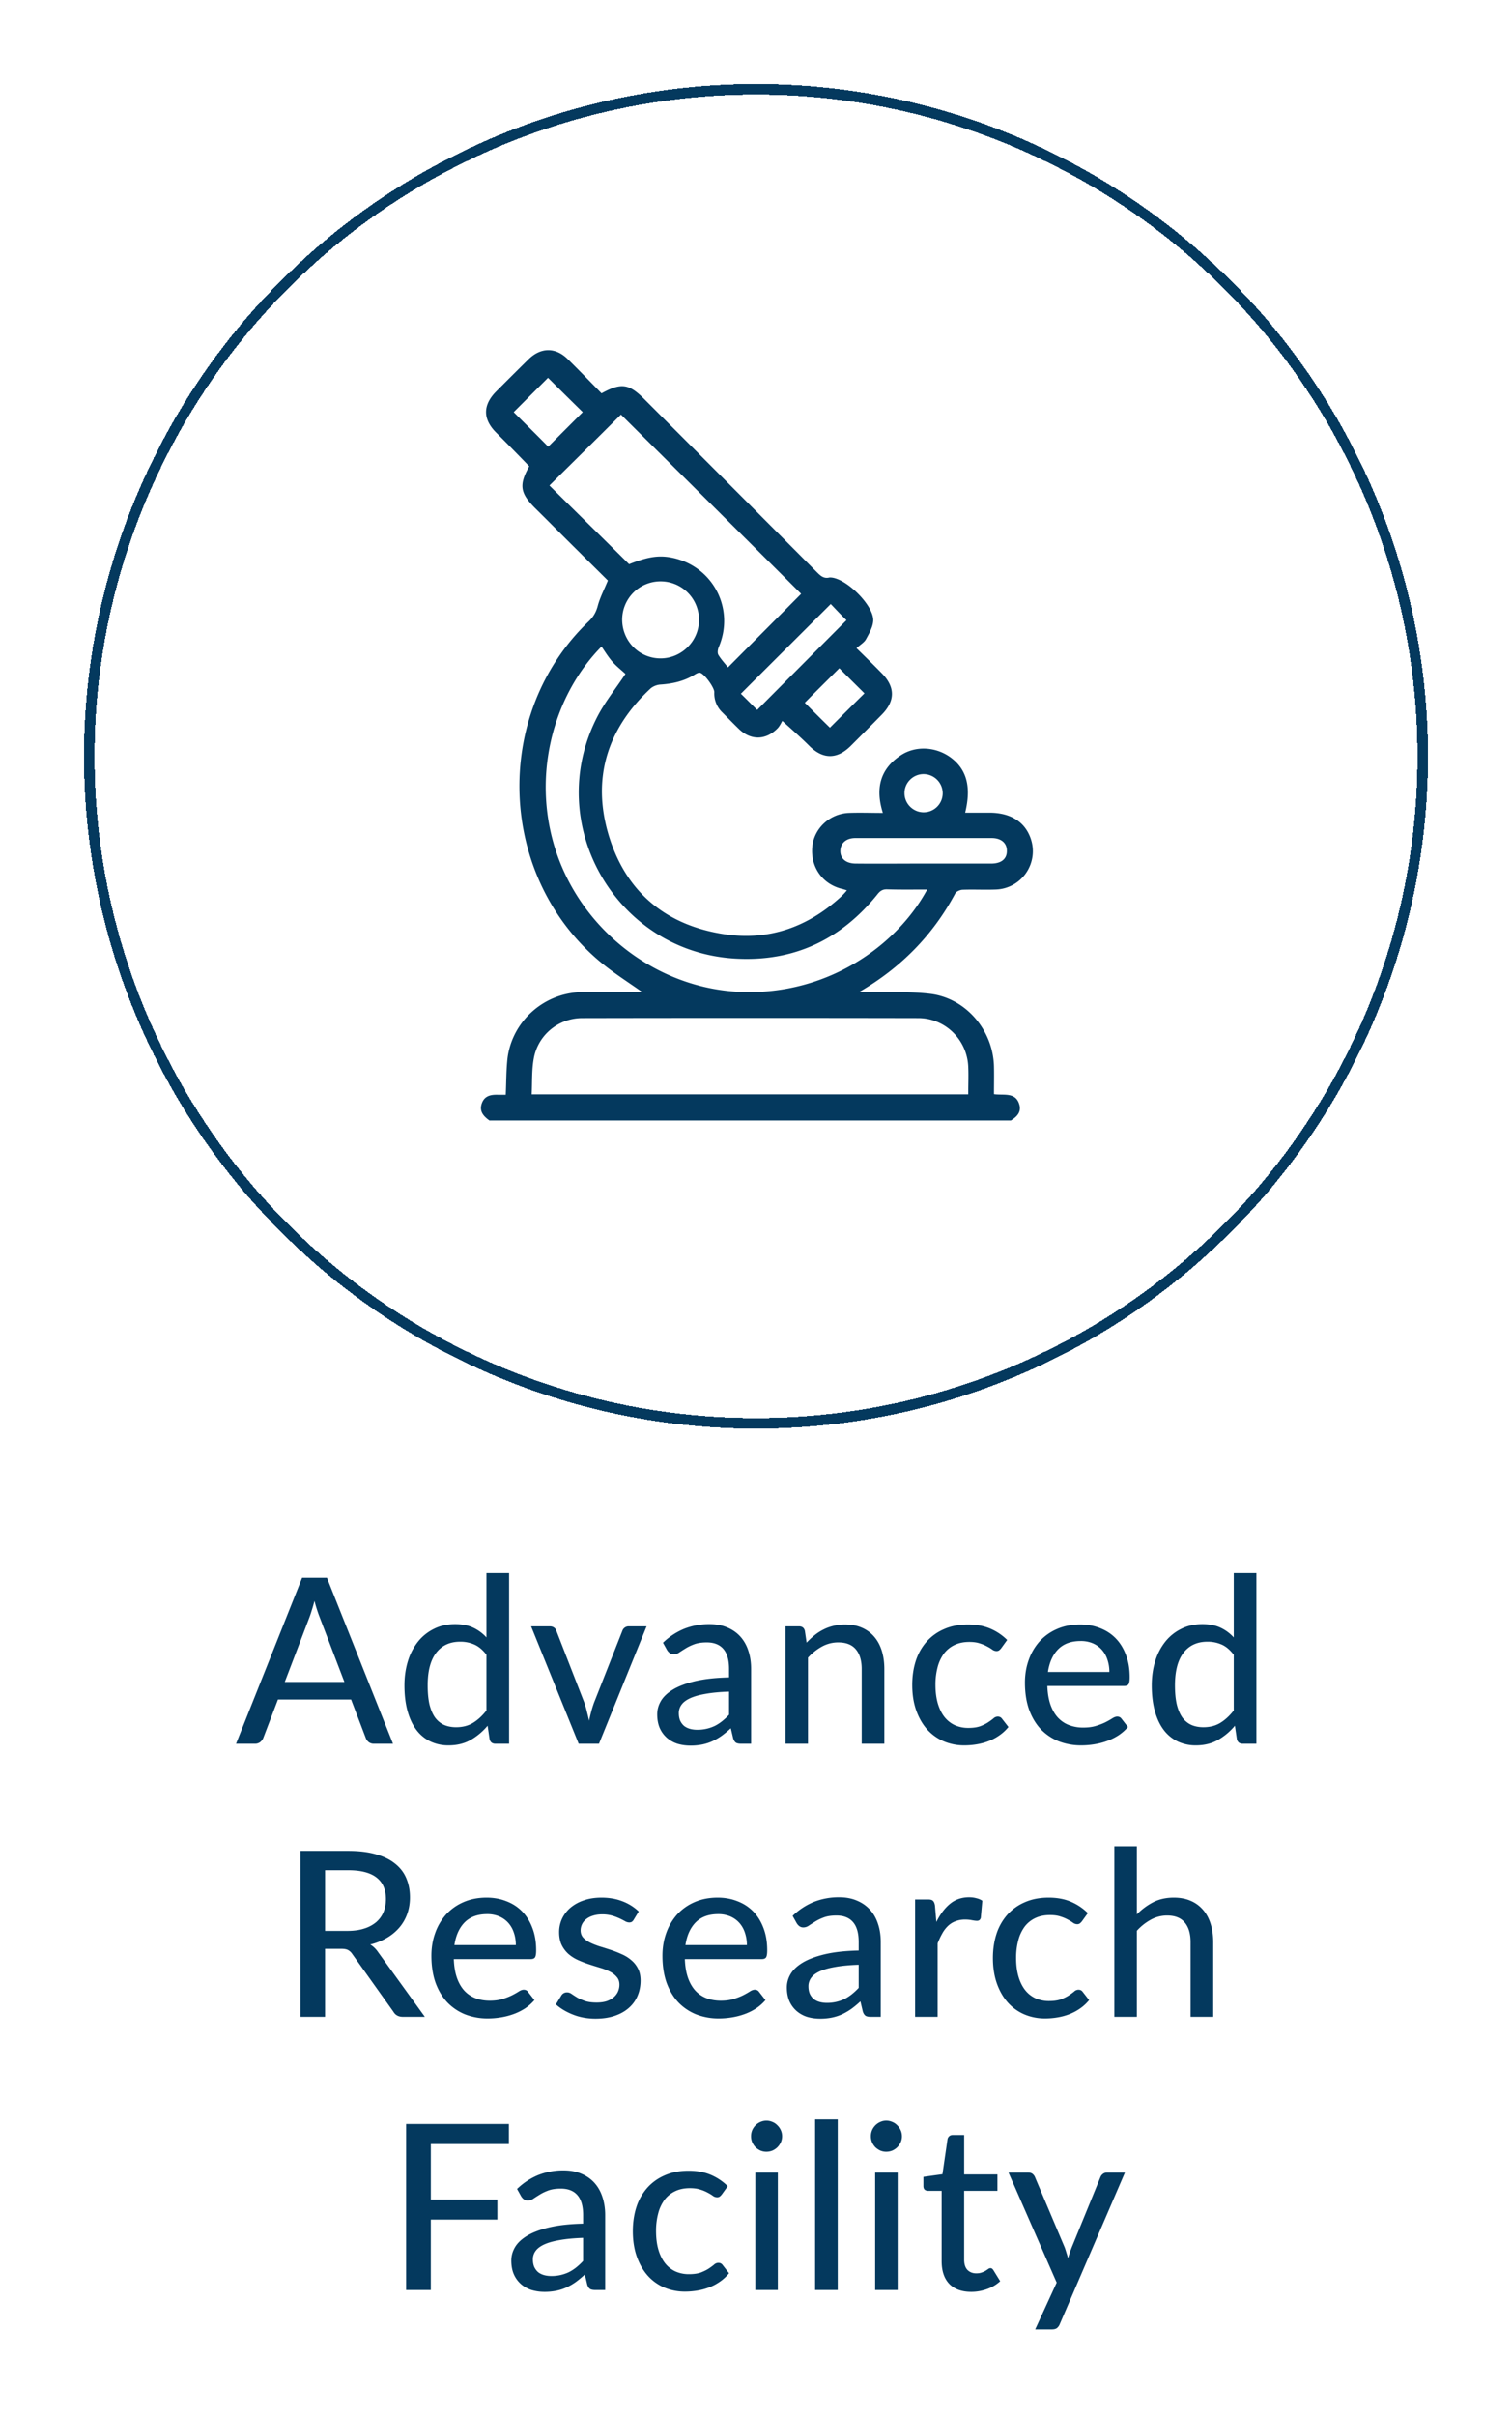 <svg xmlns="http://www.w3.org/2000/svg" fill="none" viewBox="0 0 144 230"><g filter="url(#filter0_d_2439_36449)"><circle cx="72" cy="72" r="63.5" stroke="#04395E" shape-rendering="crispEdges"/></g><path fill="#04395E" d="M46.609 106.667c-.565-.408-.992-.875-.72-1.634.253-.72.856-.837 1.537-.817h.74c.058-1.206.038-2.374.174-3.522.467-3.482 3.444-6.148 6.985-6.245 1.692-.039 3.405-.02 5.097-.02h.72c-1.323-.933-2.646-1.77-3.852-2.762-9.922-8.152-10.487-23.658-1.226-32.51.448-.428.72-.895.876-1.518.214-.778.603-1.518.953-2.374-.876-.875-1.848-1.828-2.802-2.782-1.381-1.362-2.743-2.743-4.124-4.105-1.44-1.44-1.557-2.218-.564-3.988a244.29 244.29 0 0 0-3.152-3.21c-1.284-1.285-1.284-2.627.02-3.93 1.03-1.032 2.062-2.063 3.093-3.075 1.148-1.108 2.529-1.128 3.677-.019 1.109 1.09 2.179 2.199 3.249 3.288 1.887-1.031 2.607-.914 4.066.545 5.487 5.486 10.973 10.992 16.46 16.498.35.35.661.623 1.186.487h.078c1.46.02 4.164 2.665 4.086 4.124-.039.603-.39 1.206-.7 1.77-.176.312-.565.526-.895.837.875.856 1.653 1.615 2.412 2.393 1.284 1.304 1.284 2.627 0 3.93a432.625 432.625 0 0 1-2.977 2.996c-1.303 1.285-2.646 1.265-3.93-.019-.758-.759-1.556-1.46-2.568-2.373-.097.155-.253.525-.506.758-1.109 1.09-2.51 1.09-3.618.02-.545-.526-1.07-1.07-1.596-1.596a2.48 2.48 0 0 1-.759-1.906c.02-.448-.972-1.81-1.38-1.868-.137-.02-.312.078-.448.156-1.012.642-2.121.895-3.308.972-.33.02-.72.175-.953.39-4.125 3.852-5.584 8.56-3.97 13.95 1.635 5.427 5.468 8.599 11.071 9.435 4.222.623 7.9-.7 11.032-3.56a6.2 6.2 0 0 0 .583-.623 6.222 6.222 0 0 0-.603-.175c-1.81-.506-2.899-2.14-2.685-4.047.195-1.712 1.673-3.074 3.463-3.151 1.05-.04 2.12 0 3.25 0-.72-2.296-.293-4.164 1.711-5.487 1.42-.934 3.327-.817 4.728.195 1.537 1.128 2.004 2.782 1.401 5.272h2.374c1.965.02 3.326.876 3.871 2.471a3.651 3.651 0 0 1-3.346 4.844c-1.05.04-2.082-.019-3.132.02-.234 0-.584.156-.7.33-2.141 4.008-5.196 7.102-9.184 9.417h.74c2.003.04 4.046-.078 6.03.156 3.425.408 6.012 3.482 6.09 6.926.02.876 0 1.732 0 2.627.954.136 2.101-.234 2.432 1.05.175.701-.292 1.129-.817 1.459h-49.67Zm4.027-2.49h41.577c0-.914.039-1.79 0-2.646-.117-2.549-2.18-4.592-4.728-4.611-10.681-.02-21.362-.02-32.024 0-2.276 0-4.241 1.615-4.63 3.872-.195 1.07-.137 2.198-.195 3.385ZM76.298 56.53c-5.74-5.72-11.498-11.44-17.16-17.063-2.218 2.218-4.514 4.475-6.81 6.752 2.491 2.47 5.04 4.96 7.588 7.49 1.868-.74 2.938-.895 4.32-.564 3.754.914 5.739 4.883 4.221 8.444-.097.214-.155.564-.038.758.272.448.642.837.914 1.187 2.432-2.451 4.689-4.708 6.965-7.004Zm12.004 28.152c-1.323 0-2.568.02-3.794-.019-.447-.02-.7.156-.953.486-3.463 4.3-7.957 6.42-13.483 6.11-11.42-.623-18.424-12.86-13.19-23.017.739-1.44 1.79-2.723 2.684-4.085-.37-.35-.856-.72-1.245-1.168-.39-.447-.7-.953-1.031-1.44-4.708 4.767-6.83 12.744-4.125 20.098 2.724 7.355 9.748 12.51 17.452 12.783 8.152.311 14.786-4.378 17.685-9.748Zm-29.047-25.7c0 2.023 1.595 3.677 3.619 3.696 2.004.02 3.677-1.615 3.696-3.619a3.654 3.654 0 0 0-3.657-3.716 3.65 3.65 0 0 0-3.658 3.638Zm28.658 23.23h6.479c.953 0 1.498-.428 1.498-1.187.02-.759-.525-1.245-1.46-1.245H81.474c-.895 0-1.42.486-1.44 1.206-.019.759.545 1.225 1.48 1.225 2.12.02 4.26 0 6.4 0Zm-8.794-24.71c-2.88 2.88-5.74 5.72-8.56 8.542.505.486 1.03 1.031 1.556 1.537 2.802-2.821 5.662-5.681 8.502-8.541-.506-.486-1.03-1.05-1.498-1.537ZM55.5 39.235a532.134 532.134 0 0 1-3.307-3.269l-3.27 3.269c1.09 1.09 2.219 2.198 3.289 3.288l3.288-3.288Zm26.83 26.771c-.798-.798-1.635-1.615-2.394-2.393-1.09 1.09-2.237 2.218-3.288 3.288.779.778 1.615 1.615 2.393 2.373 1.05-1.05 2.18-2.178 3.288-3.268Zm5.603 11.323c.992.02 1.809-.759 1.848-1.75a1.831 1.831 0 0 0-1.79-1.888c-1.012-.02-1.868.817-1.848 1.829 0 .973.797 1.79 1.79 1.81ZM32.798 160.115l-2.343-6.127a13.677 13.677 0 0 1-.506-1.584c-.081.315-.165.609-.253.88-.081.271-.162.513-.242.726l-2.332 6.105h5.676Zm4.63 5.885h-1.803a.798.798 0 0 1-.506-.154.87.87 0 0 1-.286-.396l-1.397-3.663h-6.963l-1.397 3.663a.928.928 0 0 1-.286.385.791.791 0 0 1-.506.165H22.48l6.292-15.796h2.365L37.429 166Zm8.901-8.47c-.352-.462-.733-.785-1.144-.968a3.266 3.266 0 0 0-1.364-.275c-.982 0-1.745.356-2.288 1.067-.535.704-.803 1.734-.803 3.091 0 .711.06 1.32.176 1.826.125.499.301.909.528 1.232.235.315.521.55.858.704.338.147.72.22 1.144.22.624 0 1.163-.139 1.617-.418.455-.279.88-.671 1.276-1.177v-5.302Zm2.156-7.766V166h-1.298c-.3 0-.487-.143-.56-.429l-.188-1.287a5.98 5.98 0 0 1-1.628 1.364c-.6.337-1.298.506-2.09.506a3.977 3.977 0 0 1-1.738-.374 3.676 3.676 0 0 1-1.32-1.089c-.366-.484-.649-1.082-.847-1.793-.198-.711-.297-1.529-.297-2.453 0-.829.11-1.599.33-2.31a5.53 5.53 0 0 1 .957-1.848 4.447 4.447 0 0 1 1.518-1.221c.594-.301 1.265-.451 2.013-.451.675 0 1.247.11 1.716.33.477.22.902.532 1.276.935v-6.116h2.156Zm13.095 5.06L57.048 166h-1.936l-4.532-11.176h1.77c.17 0 .309.04.419.121.11.081.183.183.22.308l2.673 6.864c.095.286.176.572.242.858.073.279.14.557.198.836.059-.279.125-.557.198-.836.073-.279.161-.565.264-.858l2.706-6.864a.639.639 0 0 1 .627-.429h1.683Zm7.854 6.215c-.872.029-1.613.099-2.222.209-.608.103-1.103.242-1.485.418-.381.176-.656.385-.825.627a1.325 1.325 0 0 0-.253.792c0 .279.044.521.132.726.096.198.22.363.374.495.162.125.349.216.561.275.213.059.444.088.693.088a3.818 3.818 0 0 0 1.683-.374c.242-.125.473-.275.693-.451a6.21 6.21 0 0 0 .65-.605v-2.2Zm-6.292-4.653a6.406 6.406 0 0 1 2.024-1.331 6.435 6.435 0 0 1 2.41-.44c.637 0 1.202.106 1.693.319.492.205.906.495 1.243.869.338.374.59.821.76 1.342.175.521.263 1.096.263 1.727V166h-.957c-.212 0-.374-.033-.484-.099-.11-.073-.198-.205-.264-.396l-.23-.979a9.932 9.932 0 0 1-.848.704c-.278.198-.572.37-.88.517-.3.139-.623.246-.968.319a5.53 5.53 0 0 1-1.144.11c-.44 0-.854-.059-1.243-.176a2.864 2.864 0 0 1-1-.561 2.681 2.681 0 0 1-.683-.935c-.161-.374-.242-.81-.242-1.309 0-.44.118-.862.352-1.265.242-.411.631-.777 1.166-1.1.543-.323 1.247-.587 2.112-.792.873-.205 1.944-.323 3.212-.352v-.814c0-.843-.18-1.474-.539-1.892-.359-.418-.887-.627-1.584-.627-.469 0-.865.059-1.188.176-.315.117-.59.249-.825.396-.227.139-.429.268-.605.385a.914.914 0 0 1-.528.176.631.631 0 0 1-.385-.121 1.05 1.05 0 0 1-.253-.286l-.385-.693Zm13.678-.011c.242-.257.495-.491.759-.704.264-.213.543-.392.836-.539.3-.154.62-.271.957-.352a4.433 4.433 0 0 1 1.1-.132c.616 0 1.155.103 1.617.308.47.205.862.495 1.177.869.315.367.553.81.715 1.331.161.521.242 1.096.242 1.727V166h-2.156v-7.117c0-.799-.183-1.419-.55-1.859-.367-.447-.928-.671-1.683-.671a3.19 3.19 0 0 0-1.551.396 5.1 5.1 0 0 0-1.331 1.056V166h-2.145v-11.176h1.287c.3 0 .488.143.56.429l.166 1.122Zm18.53.539a1.232 1.232 0 0 1-.199.198.438.438 0 0 1-.264.066.682.682 0 0 1-.374-.132 3.39 3.39 0 0 0-.484-.297 3.567 3.567 0 0 0-.704-.297c-.271-.095-.608-.143-1.012-.143-.528 0-.993.095-1.397.286-.403.191-.74.462-1.012.814a3.805 3.805 0 0 0-.605 1.287 6.42 6.42 0 0 0-.209 1.705c0 .653.074 1.236.22 1.749.147.506.356.935.627 1.287.272.345.602.609.99.792a3.11 3.11 0 0 0 1.298.264c.462 0 .844-.055 1.144-.165.301-.117.55-.242.748-.374.198-.132.363-.253.495-.363a.612.612 0 0 1 .407-.176c.176 0 .312.066.407.198l.616.792a4.097 4.097 0 0 1-.869.803c-.315.22-.652.4-1.012.539-.359.139-.737.242-1.133.308a7.084 7.084 0 0 1-1.188.099 4.98 4.98 0 0 1-1.958-.385 4.497 4.497 0 0 1-1.573-1.122c-.44-.491-.788-1.093-1.045-1.804-.256-.719-.385-1.533-.385-2.442 0-.829.114-1.595.341-2.299a5.17 5.17 0 0 1 1.023-1.815 4.695 4.695 0 0 1 1.672-1.199c.66-.293 1.416-.44 2.266-.44.8 0 1.504.128 2.112.385.609.257 1.152.62 1.628 1.089l-.572.792Zm10.304 2.255a3.56 3.56 0 0 0-.187-1.177 2.599 2.599 0 0 0-.528-.935 2.417 2.417 0 0 0-.858-.616 2.894 2.894 0 0 0-1.166-.22c-.902 0-1.613.26-2.134.781-.513.521-.84 1.243-.979 2.167h5.852Zm1.771 5.236a4.332 4.332 0 0 1-.913.803c-.344.22-.711.4-1.1.539a6.664 6.664 0 0 1-1.21.308c-.41.066-.817.099-1.221.099a5.86 5.86 0 0 1-2.145-.385 4.92 4.92 0 0 1-1.705-1.144c-.476-.506-.85-1.129-1.122-1.87-.264-.748-.396-1.606-.396-2.574 0-.777.121-1.5.363-2.167a5.267 5.267 0 0 1 1.034-1.76 4.85 4.85 0 0 1 1.661-1.177c.653-.286 1.386-.429 2.2-.429.682 0 1.309.114 1.881.341.58.22 1.078.543 1.496.968.418.425.745.95.979 1.573.242.623.363 1.335.363 2.134 0 .33-.036.554-.11.671-.073.11-.209.165-.407.165h-7.326c.022.667.118 1.25.286 1.749.169.491.4.902.693 1.232.301.33.657.576 1.067.737a3.74 3.74 0 0 0 1.375.242c.477 0 .888-.055 1.232-.165.352-.11.653-.227.902-.352.257-.132.47-.253.638-.363.176-.11.33-.165.462-.165.176 0 .312.066.407.198l.616.792Zm10.076-6.875c-.352-.462-.733-.785-1.144-.968a3.265 3.265 0 0 0-1.364-.275c-.983 0-1.745.356-2.288 1.067-.535.704-.803 1.734-.803 3.091 0 .711.059 1.32.176 1.826.125.499.301.909.528 1.232.235.315.521.55.858.704.337.147.719.22 1.144.22.623 0 1.162-.139 1.617-.418.455-.279.88-.671 1.276-1.177v-5.302Zm2.156-7.766V166h-1.298c-.301 0-.488-.143-.561-.429l-.187-1.287a5.98 5.98 0 0 1-1.628 1.364c-.601.337-1.298.506-2.09.506a3.978 3.978 0 0 1-1.738-.374 3.681 3.681 0 0 1-1.32-1.089c-.367-.484-.649-1.082-.847-1.793-.198-.711-.297-1.529-.297-2.453 0-.829.11-1.599.33-2.31a5.53 5.53 0 0 1 .957-1.848 4.447 4.447 0 0 1 1.518-1.221c.594-.301 1.265-.451 2.013-.451.675 0 1.247.11 1.716.33.477.22.902.532 1.276.935v-6.116h2.156Zm-86.564 34.052c.6 0 1.129-.073 1.584-.22a3.277 3.277 0 0 0 1.155-.616c.308-.271.539-.59.693-.957.154-.374.23-.785.23-1.232 0-.909-.3-1.595-.901-2.057-.594-.462-1.49-.693-2.684-.693h-2.211v5.775h2.134Zm7.37 8.184h-2.09c-.418 0-.723-.165-.913-.495l-3.905-5.478a1.113 1.113 0 0 0-.407-.385c-.147-.081-.367-.121-.66-.121h-1.53V192h-2.342v-15.796h4.554c1.019 0 1.895.106 2.629.319.74.205 1.349.502 1.826.891.484.381.84.843 1.067 1.386.234.543.352 1.151.352 1.826 0 .55-.085 1.067-.253 1.551-.17.484-.418.92-.748 1.309a4.659 4.659 0 0 1-1.188.99 5.853 5.853 0 0 1-1.595.638c.293.176.546.422.759.737L40.463 192Zm8.664-6.831c0-.425-.062-.818-.187-1.177a2.608 2.608 0 0 0-.528-.935 2.43 2.43 0 0 0-.858-.616 2.895 2.895 0 0 0-1.166-.22c-.902 0-1.613.26-2.134.781-.513.521-.84 1.243-.979 2.167h5.852Zm1.771 5.236a4.34 4.34 0 0 1-.913.803c-.345.22-.711.4-1.1.539a6.679 6.679 0 0 1-1.21.308c-.41.066-.818.099-1.221.099a5.86 5.86 0 0 1-2.145-.385 4.914 4.914 0 0 1-1.705-1.144c-.477-.506-.85-1.129-1.122-1.87-.264-.748-.396-1.606-.396-2.574 0-.777.121-1.5.363-2.167a5.267 5.267 0 0 1 1.034-1.76 4.845 4.845 0 0 1 1.661-1.177c.653-.286 1.386-.429 2.2-.429.682 0 1.309.114 1.881.341.58.22 1.078.543 1.496.968.418.425.744.95.979 1.573.242.623.363 1.335.363 2.134 0 .33-.037.554-.11.671-.073.11-.209.165-.407.165H43.22c.022.667.117 1.25.286 1.749.169.491.4.902.693 1.232.3.33.656.576 1.067.737.41.161.869.242 1.375.242.477 0 .887-.055 1.232-.165a6.07 6.07 0 0 0 .902-.352c.257-.132.47-.253.638-.363.176-.11.33-.165.462-.165.176 0 .312.066.407.198l.616.792Zm9.46-7.656a.666.666 0 0 1-.188.209.513.513 0 0 1-.253.055.836.836 0 0 1-.395-.121 6.343 6.343 0 0 0-.517-.264 4.834 4.834 0 0 0-.705-.264 3.407 3.407 0 0 0-.967-.121c-.308 0-.59.04-.847.121-.25.073-.462.18-.639.319a1.356 1.356 0 0 0-.55 1.078c0 .279.081.51.242.693.17.183.386.341.65.473.27.132.575.253.913.363.344.103.693.213 1.045.33.359.117.707.253 1.044.407.345.147.65.334.913.561.272.22.488.488.65.803.168.315.253.7.253 1.155 0 .521-.096 1.005-.286 1.452-.184.44-.459.821-.825 1.144-.36.323-.807.576-1.343.759-.535.183-1.147.275-1.836.275-.77 0-1.482-.128-2.134-.385-.653-.257-1.2-.583-1.64-.979l.507-.825a.604.604 0 0 1 .22-.231.623.623 0 0 1 .352-.088c.139 0 .282.051.428.154.147.103.323.216.528.341.206.117.455.227.748.33.294.095.66.143 1.1.143.367 0 .686-.044.957-.132a2.02 2.02 0 0 0 .672-.374c.183-.161.319-.345.407-.55a1.63 1.63 0 0 0 .131-.649c0-.293-.084-.535-.253-.726a1.994 1.994 0 0 0-.648-.506 5.087 5.087 0 0 0-.913-.363 45.592 45.592 0 0 1-1.056-.33c-.36-.117-.712-.253-1.056-.407a3.719 3.719 0 0 1-.925-.583 2.83 2.83 0 0 1-.649-.858c-.16-.337-.242-.748-.242-1.232 0-.433.089-.847.265-1.243.183-.396.443-.744.78-1.045a3.843 3.843 0 0 1 1.266-.715c.506-.183 1.081-.275 1.727-.275.74 0 1.407.117 2.002.352a4.587 4.587 0 0 1 1.54.968l-.474.781Zm10.774 2.42a3.57 3.57 0 0 0-.187-1.177 2.61 2.61 0 0 0-.528-.935 2.43 2.43 0 0 0-.858-.616 2.895 2.895 0 0 0-1.166-.22c-.902 0-1.613.26-2.134.781-.513.521-.84 1.243-.979 2.167h5.852Zm1.771 5.236a4.342 4.342 0 0 1-.913.803c-.345.22-.711.4-1.1.539a6.679 6.679 0 0 1-1.21.308c-.41.066-.818.099-1.22.099a5.86 5.86 0 0 1-2.146-.385 4.914 4.914 0 0 1-1.705-1.144c-.477-.506-.85-1.129-1.122-1.87-.264-.748-.396-1.606-.396-2.574 0-.777.121-1.5.363-2.167a5.265 5.265 0 0 1 1.034-1.76 4.844 4.844 0 0 1 1.661-1.177c.653-.286 1.386-.429 2.2-.429.682 0 1.31.114 1.881.341.58.22 1.078.543 1.496.968.418.425.744.95.98 1.573.241.623.362 1.335.362 2.134 0 .33-.037.554-.11.671-.073.11-.209.165-.407.165h-7.326c.022.667.117 1.25.286 1.749.169.491.4.902.693 1.232.3.33.656.576 1.067.737.41.161.87.242 1.375.242.477 0 .887-.055 1.232-.165.352-.11.653-.227.902-.352.257-.132.47-.253.638-.363.176-.11.33-.165.462-.165.176 0 .312.066.407.198l.616.792Zm8.877-3.366c-.873.029-1.614.099-2.222.209-.61.103-1.104.242-1.485.418-.382.176-.657.385-.825.627a1.325 1.325 0 0 0-.253.792c0 .279.044.521.132.726.095.198.22.363.374.495.16.125.348.216.56.275.213.059.444.088.694.088a3.818 3.818 0 0 0 1.683-.374c.242-.125.473-.275.693-.451a6.21 6.21 0 0 0 .649-.605v-2.2Zm-6.292-4.653a6.406 6.406 0 0 1 2.024-1.331 6.435 6.435 0 0 1 2.409-.44c.638 0 1.202.106 1.694.319.49.205.905.495 1.243.869.337.374.59.821.759 1.342.176.521.264 1.096.264 1.727V192h-.957c-.213 0-.374-.033-.484-.099-.11-.073-.198-.205-.264-.396l-.231-.979a9.932 9.932 0 0 1-.847.704c-.28.198-.572.37-.88.517-.301.139-.624.246-.968.319a5.53 5.53 0 0 1-1.144.11c-.44 0-.855-.059-1.243-.176a2.864 2.864 0 0 1-1.001-.561 2.681 2.681 0 0 1-.682-.935c-.162-.374-.242-.81-.242-1.309 0-.44.117-.862.352-1.265.242-.411.63-.777 1.166-1.1.542-.323 1.246-.587 2.112-.792.872-.205 1.943-.323 3.212-.352v-.814c0-.843-.18-1.474-.54-1.892-.359-.418-.887-.627-1.583-.627-.47 0-.866.059-1.188.176-.316.117-.59.249-.825.396-.228.139-.43.268-.605.385a.914.914 0 0 1-.528.176.631.631 0 0 1-.385-.121 1.05 1.05 0 0 1-.253-.286l-.385-.693Zm13.688.583c.36-.733.792-1.309 1.298-1.727.506-.418 1.115-.627 1.826-.627.242 0 .47.029.682.088.22.051.41.132.572.242l-.143 1.617c-.051.198-.172.297-.363.297-.103 0-.257-.018-.462-.055a3.146 3.146 0 0 0-.66-.066 2.5 2.5 0 0 0-.913.154 2.071 2.071 0 0 0-.715.44 2.938 2.938 0 0 0-.55.715 6.916 6.916 0 0 0-.45.957V192h-2.146v-11.176h1.232c.235 0 .392.044.473.132.088.081.15.227.187.44l.132 1.573Zm13.857-.055a1.232 1.232 0 0 1-.198.198.439.439 0 0 1-.264.066.68.68 0 0 1-.374-.132 3.407 3.407 0 0 0-.484-.297 3.59 3.59 0 0 0-.704-.297c-.272-.095-.609-.143-1.012-.143-.528 0-.994.095-1.397.286-.404.191-.741.462-1.012.814a3.805 3.805 0 0 0-.605 1.287 6.42 6.42 0 0 0-.21 1.705c0 .653.074 1.236.22 1.749.147.506.356.935.628 1.287.27.345.6.609.99.792a3.11 3.11 0 0 0 1.298.264c.462 0 .843-.055 1.144-.165.3-.117.55-.242.748-.374.198-.132.363-.253.495-.363a.611.611 0 0 1 .407-.176c.176 0 .311.066.407.198l.616.792a4.118 4.118 0 0 1-.869.803c-.316.22-.653.4-1.012.539-.36.139-.737.242-1.133.308a7.092 7.092 0 0 1-1.188.099 4.98 4.98 0 0 1-1.958-.385 4.497 4.497 0 0 1-1.573-1.122c-.44-.491-.789-1.093-1.045-1.804-.257-.719-.385-1.533-.385-2.442 0-.829.113-1.595.34-2.299a5.17 5.17 0 0 1 1.024-1.815 4.695 4.695 0 0 1 1.672-1.199c.66-.293 1.415-.44 2.266-.44.799 0 1.503.128 2.112.385.608.257 1.151.62 1.628 1.089l-.572.792Zm5.24-.671a6.12 6.12 0 0 1 1.551-1.155c.572-.293 1.228-.44 1.969-.44.616 0 1.155.103 1.617.308a3.18 3.18 0 0 1 1.177.869c.315.367.554.81.715 1.331.161.521.242 1.096.242 1.727V192h-2.156v-7.117c0-.799-.183-1.419-.55-1.859-.367-.447-.928-.671-1.683-.671a3.19 3.19 0 0 0-1.551.396 5.1 5.1 0 0 0-1.331 1.056V192h-2.145v-16.236h2.145v6.479Zm-67.242 21.864v5.291h6.336v1.903H41.03V218h-2.354v-15.796h9.79v1.903H41.03Zm14.505 8.932c-.873.029-1.614.099-2.223.209-.608.103-1.103.242-1.485.418-.38.176-.656.385-.825.627a1.325 1.325 0 0 0-.252.792c0 .279.044.521.132.726.095.198.22.363.373.495.162.125.349.216.562.275.212.059.443.088.693.088a3.819 3.819 0 0 0 1.682-.374c.242-.125.474-.275.694-.451a6.21 6.21 0 0 0 .648-.605v-2.2Zm-6.293-4.653a6.406 6.406 0 0 1 2.024-1.331 6.435 6.435 0 0 1 2.41-.44c.638 0 1.202.106 1.694.319.49.205.905.495 1.242.869.338.374.59.821.76 1.342.175.521.264 1.096.264 1.727V218h-.958c-.212 0-.373-.033-.483-.099-.11-.073-.198-.205-.264-.396l-.232-.979a9.948 9.948 0 0 1-.847.704c-.278.198-.572.37-.88.517-.3.139-.623.246-.968.319a5.53 5.53 0 0 1-1.144.11A4.29 4.29 0 0 1 50.62 218a2.864 2.864 0 0 1-1.002-.561 2.68 2.68 0 0 1-.681-.935c-.162-.374-.242-.81-.242-1.309 0-.44.117-.862.351-1.265.242-.411.631-.777 1.166-1.1.543-.323 1.247-.587 2.113-.792.872-.205 1.943-.323 3.212-.352v-.814c0-.843-.18-1.474-.54-1.892-.359-.418-.887-.627-1.584-.627-.469 0-.865.059-1.188.176-.315.117-.59.249-.824.396-.228.139-.43.268-.605.385a.914.914 0 0 1-.529.176.631.631 0 0 1-.384-.121 1.05 1.05 0 0 1-.253-.286l-.386-.693Zm19.497.528a1.232 1.232 0 0 1-.198.198.438.438 0 0 1-.264.066.682.682 0 0 1-.374-.132 3.39 3.39 0 0 0-.484-.297 3.567 3.567 0 0 0-.704-.297c-.271-.095-.609-.143-1.012-.143-.528 0-.994.095-1.397.286-.403.191-.74.462-1.012.814a3.805 3.805 0 0 0-.605 1.287 6.42 6.42 0 0 0-.209 1.705c0 .653.073 1.236.22 1.749.147.506.356.935.627 1.287.271.345.601.609.99.792a3.11 3.11 0 0 0 1.298.264c.462 0 .843-.055 1.144-.165.3-.117.55-.242.748-.374.198-.132.363-.253.495-.363a.612.612 0 0 1 .407-.176c.176 0 .312.066.407.198l.616.792a4.097 4.097 0 0 1-.869.803c-.315.22-.653.4-1.012.539-.36.139-.737.242-1.133.308a7.084 7.084 0 0 1-1.188.099 4.98 4.98 0 0 1-1.958-.385 4.497 4.497 0 0 1-1.573-1.122c-.44-.491-.788-1.093-1.045-1.804-.257-.719-.385-1.533-.385-2.442 0-.829.114-1.595.341-2.299a5.17 5.17 0 0 1 1.023-1.815 4.695 4.695 0 0 1 1.672-1.199c.66-.293 1.415-.44 2.266-.44.8 0 1.503.128 2.112.385.609.257 1.151.62 1.628 1.089l-.572.792Zm5.34-2.09V218h-2.146v-11.176h2.145Zm.406-3.454c0 .198-.04.389-.12.572a1.61 1.61 0 0 1-.33.473 1.54 1.54 0 0 1-.474.319c-.183.073-.374.11-.572.11a1.45 1.45 0 0 1-.56-.11 1.74 1.74 0 0 1-.474-.319 1.728 1.728 0 0 1-.319-.473 1.526 1.526 0 0 1-.11-.572c0-.205.037-.396.11-.572a1.54 1.54 0 0 1 .32-.473c.139-.139.296-.246.472-.319a1.4 1.4 0 0 1 1.133 0c.184.073.341.18.473.319.14.132.25.29.33.473.081.176.121.367.121.572Zm5.299-1.606V218h-2.156v-16.236h2.156Zm5.708 5.06V218h-2.145v-11.176h2.145Zm.407-3.454c0 .198-.04.389-.121.572-.081.176-.191.334-.33.473-.132.132-.29.238-.473.319-.184.073-.374.11-.572.11a1.45 1.45 0 0 1-.561-.11 1.74 1.74 0 0 1-.473-.319 1.728 1.728 0 0 1-.32-.473 1.526 1.526 0 0 1-.11-.572c0-.205.037-.396.11-.572a1.54 1.54 0 0 1 .32-.473c.139-.139.297-.246.473-.319.176-.081.363-.121.56-.121.199 0 .39.04.573.121.183.073.34.18.473.319.139.132.249.29.33.473.08.176.12.367.12.572Zm6.596 14.806c-.902 0-1.599-.253-2.09-.759-.484-.506-.726-1.228-.726-2.167v-6.688h-1.298a.484.484 0 0 1-.319-.11c-.08-.081-.12-.198-.12-.352v-.869l1.814-.253.484-3.333a.503.503 0 0 1 .165-.286.5.5 0 0 1 .33-.11h1.09V207h3.167v1.562h-3.168v6.545c0 .44.106.77.32.99.22.213.498.319.835.319.198 0 .367-.026.506-.077.147-.051.271-.106.374-.165.103-.066.19-.125.264-.176a.36.36 0 0 1 .198-.077c.073 0 .129.018.165.055a.477.477 0 0 1 .132.154l.638 1.034a3.7 3.7 0 0 1-1.254.748 4.376 4.376 0 0 1-1.507.264Zm14.641-11.352-6.204 14.421a.907.907 0 0 1-.264.374c-.11.088-.271.132-.484.132H98.59l2.046-4.455-4.587-10.472h1.87c.183 0 .326.044.429.132a.766.766 0 0 1 .22.297l2.838 6.71c.059.169.114.341.165.517.059.169.106.337.143.506.051-.176.106-.348.165-.517.059-.176.121-.348.187-.517l2.739-6.699a.709.709 0 0 1 .242-.308.615.615 0 0 1 .374-.121h1.716Z"/><defs><filter id="filter0_d_2439_36449" width="134" height="134" x="5" y="5" color-interpolation-filters="sRGB" filterUnits="userSpaceOnUse"><feFlood flood-opacity="0" result="BackgroundImageFix"/><feColorMatrix in="SourceAlpha" result="hardAlpha" type="matrix" values="0 0 0 0 0 0 0 0 0 0 0 0 0 0 0 0 0 0 127 0"/><feMorphology in="SourceAlpha" operator="dilate" radius="1" result="effect1_dropShadow_2439_36449"/><feOffset/><feGaussianBlur stdDeviation="1"/><feComposite in2="hardAlpha" operator="out"/><feColorMatrix type="matrix" values="0 0 0 0 0 0 0 0 0 0 0 0 0 0 0 0 0 0 0.05 0"/><feBlend in2="BackgroundImageFix" mode="normal" result="effect1_dropShadow_2439_36449"/><feBlend in="SourceGraphic" in2="effect1_dropShadow_2439_36449" mode="normal" result="shape"/></filter></defs></svg>